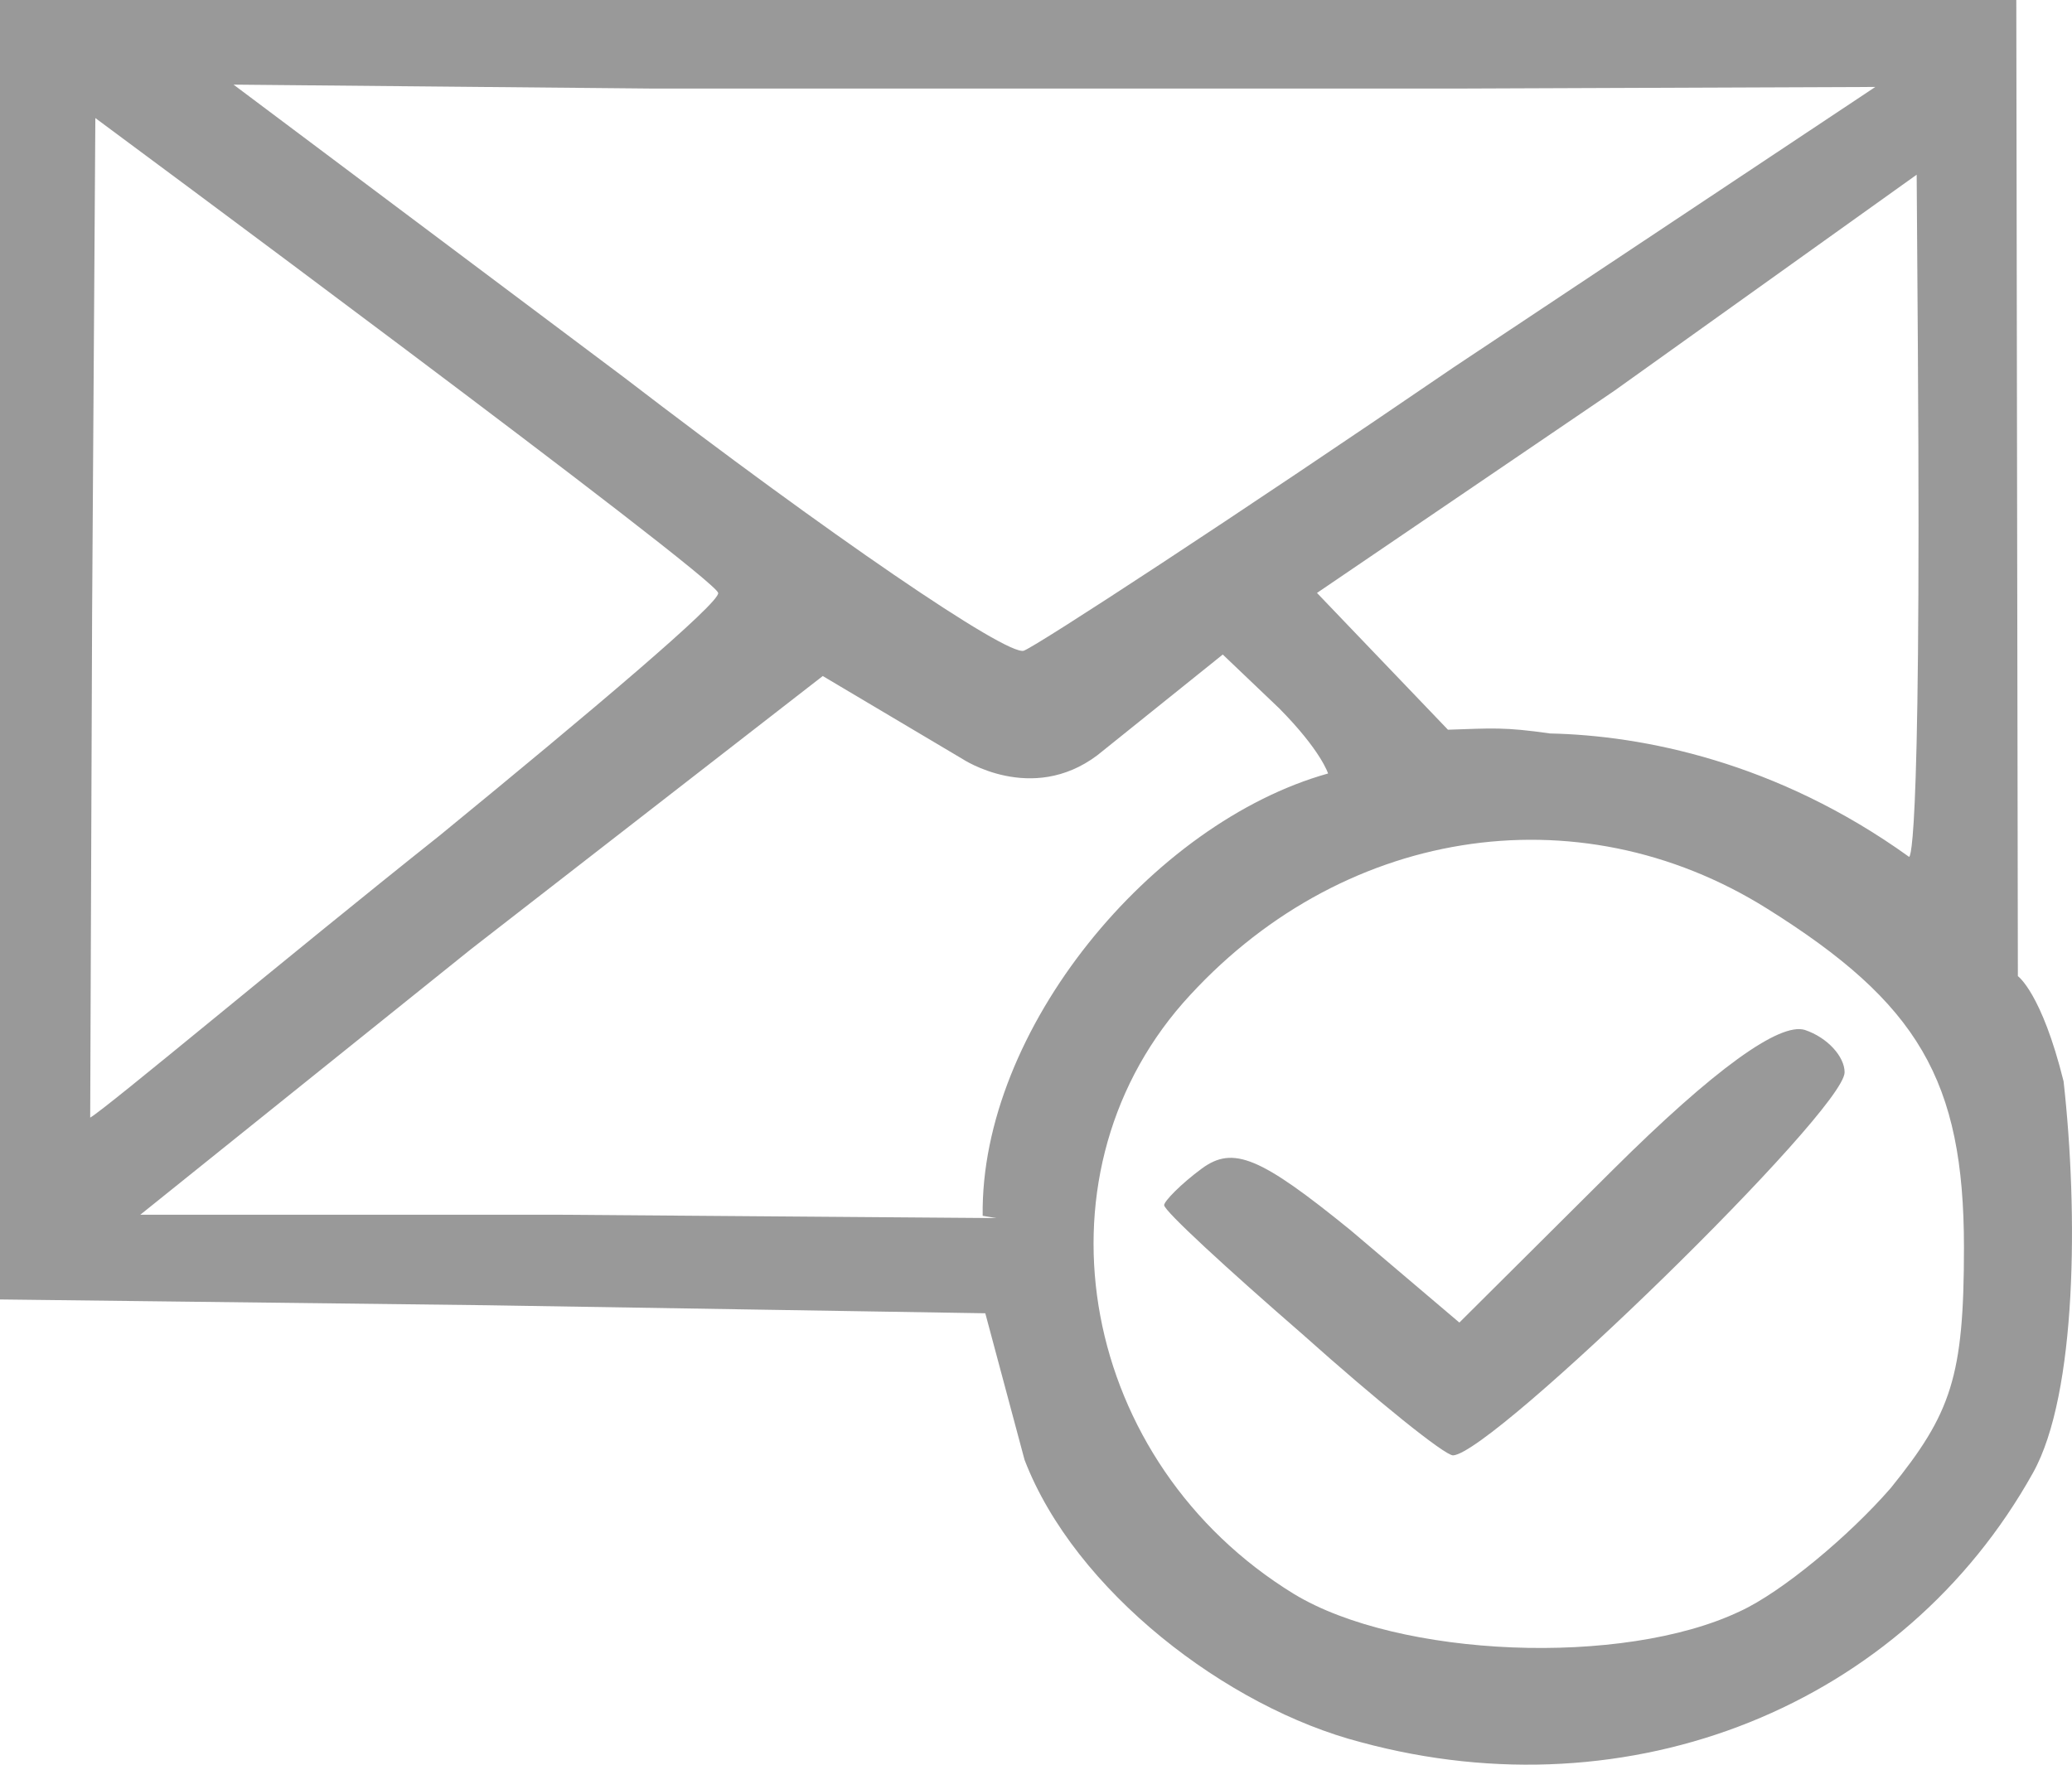 <svg xmlns="http://www.w3.org/2000/svg" height="212.803" width="249.812" xmlns:v="https://vecta.io/nano"><path d="M164.084 210.094c-16.156-4.179-34.5-18.267-40.558-34.053l-4.733-17.675-60.227-.97L0 156.7V78.234 0h121.422 121.675l.189 117.71s2.861 2.007 5.512 12.686c1.767 15.786 1.62 37.679-3.681 47.197-15.651 28.09-48.468 41.322-81.032 32.501zm45.691-15.786c5.049-2.321 13.127-9.054 18.176-14.857 7.321-9.054 8.835-13.465 8.835-29.019 0-20.197-5.554-29.483-23.729-40.858-22.972-14.393-51.75-9.75-70.43 11.375-18.68 21.358-12.369 55.483 13.379 71.269 12.622 7.661 39.633 8.822 53.769 2.089zm-52.759-33.429c-9.088-7.893-16.661-14.857-16.661-15.554 0-.464 2.019-2.554 4.544-4.411 3.787-2.786 7.068-1.393 17.923 7.429l13.127 11.143 18.428-18.34c12.369-12.304 20.195-17.875 23.224-16.947 2.777.929 4.796 3.25 4.796 5.107 0 4.643-42.409 45.965-47.206 46.197-1.01 0-9.088-6.5-18.175-14.625zm-38.539-14.264c-.305-22.443 20.395-47.391 41.643-53.34 0 0-.832-2.737-5.88-7.845l-6.816-6.5-15.126 12.15c-7.94 5.968-16.238.454-16.238.454L99.197 81.522l-42.399 32.927-39.885 32.036h50.74l52.464.403zm-65.465-45.863c18.428-15.09 33.827-28.09 33.574-29.251-.252-1.857-75.09-57.264-75.09-57.264l-.389 59.585-.232 60.95c2.019-1.161 23.457-19.163 42.137-34.02zm178.221-58.269l-.147-21.416-36.456 26.059-35.846 24.376 15.789 16.494c5.396-.175 6.762-.34 12.315.453 11.107.232 27.314 3.394 43.252 14.857 0 0 1.525 2.806 1.093-60.823zm-56.041 1.857L226.1 10.485l-50.151.194H78.655l-50.498-.474 47.069 35.296c24.486 18.804 46.196 33.661 48.216 32.965 1.767-.696 25.244-16.018 51.75-34.126z" fill="#999"/></svg>